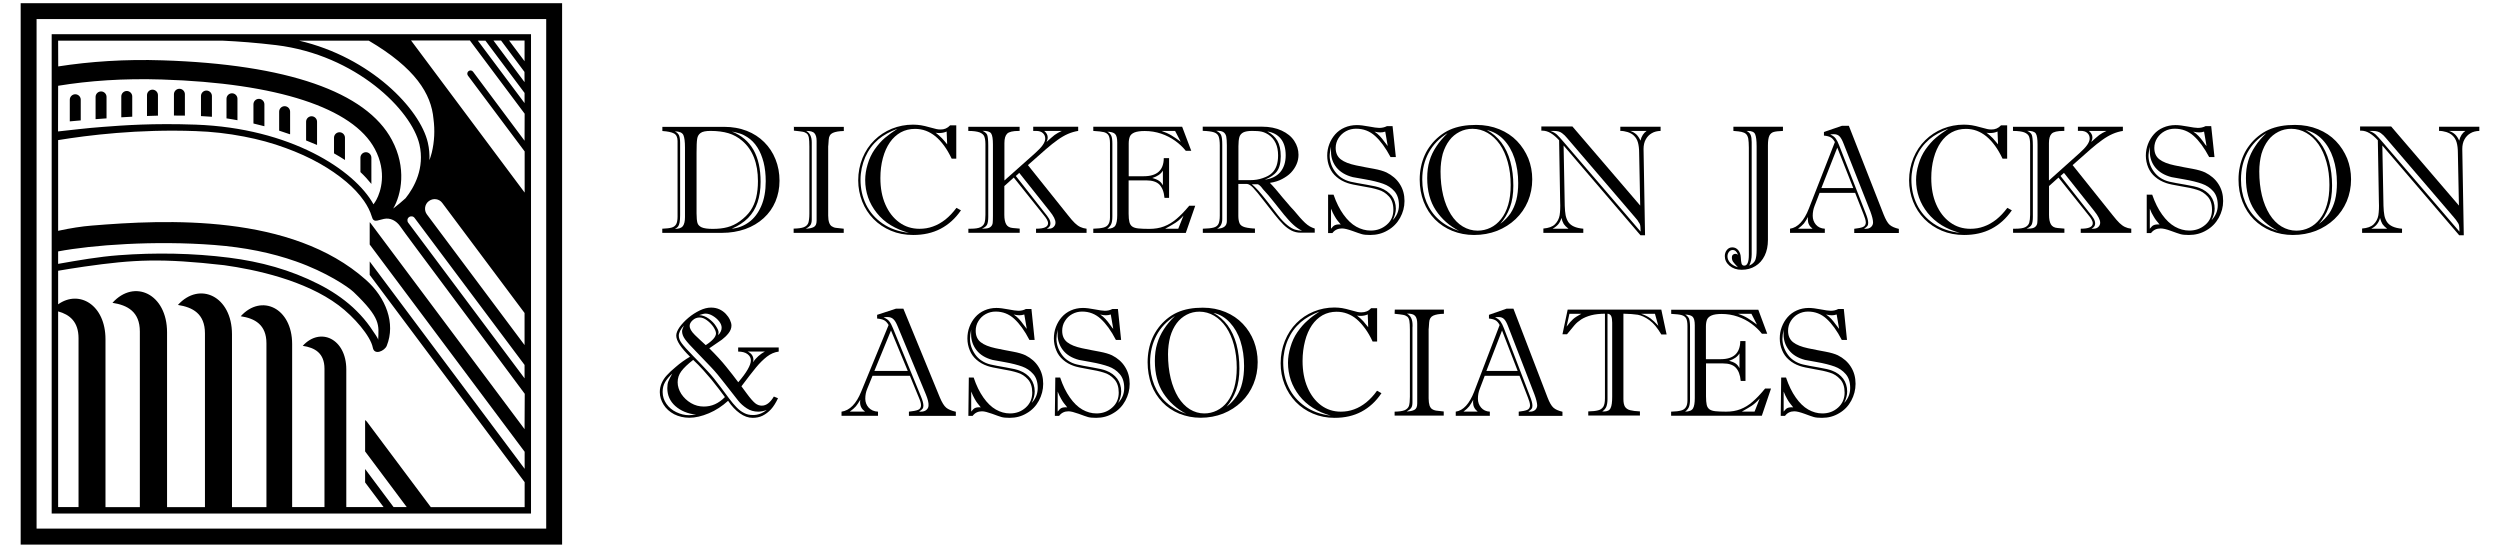 <?xml version="1.0" encoding="utf-8"?>
<!-- Generator: Adobe Illustrator 26.4.1, SVG Export Plug-In . SVG Version: 6.00 Build 0)  -->
<svg version="1.1" id="Layer_1" xmlns="http://www.w3.org/2000/svg" xmlns:xlink="http://www.w3.org/1999/xlink" x="0px" y="0px"
	 width="283px" height="62px" viewBox="0 0 283 62" style="enable-background:new 0 0 283 62;" xml:space="preserve">
<g>
	<g>
		<g>
			<path d="M81.72,26.36h-6.75v-0.47c0.48-0.02,0.84-0.06,1.07-0.13c0.24-0.07,0.4-0.2,0.51-0.39c0.1-0.19,0.15-0.48,0.15-0.85
				v-8.56c0-0.42-0.14-0.71-0.4-0.85c-0.28-0.15-0.72-0.24-1.32-0.28v-0.47H82c0.91,0,1.75,0.15,2.53,0.45
				c0.77,0.3,1.43,0.73,1.98,1.28c0.55,0.55,0.98,1.19,1.28,1.95c0.3,0.75,0.45,1.55,0.45,2.42c0,0.85-0.16,1.63-0.46,2.35
				c-0.31,0.73-0.75,1.35-1.33,1.88c-0.58,0.53-1.28,0.95-2.09,1.24C83.56,26.21,82.68,26.36,81.72,26.36z M77.54,24.57v-7.86
				c0-0.68-0.06-1.15-0.18-1.42c-0.13-0.28-0.45-0.41-0.97-0.42c0.25,0.13,0.4,0.28,0.48,0.46c0.07,0.18,0.12,0.47,0.12,0.85v8.18
				c0,0.35-0.02,0.62-0.06,0.83c-0.04,0.2-0.1,0.35-0.17,0.45c-0.08,0.1-0.2,0.19-0.36,0.27c0.43,0,0.73-0.1,0.9-0.31
				C77.46,25.38,77.54,25.04,77.54,24.57z M78.85,17.29v6.87c0,0.5,0.04,0.85,0.1,1.07c0.06,0.22,0.23,0.39,0.49,0.51
				c0.26,0.11,0.67,0.17,1.24,0.17c0.62,0,1.18-0.06,1.66-0.19c0.49-0.13,0.96-0.35,1.4-0.67c0.52-0.38,0.93-0.78,1.22-1.21
				c0.29-0.43,0.51-0.93,0.64-1.48s0.2-1.17,0.2-1.86c0-2.03-0.6-3.55-1.78-4.56c-0.47-0.4-0.99-0.69-1.56-0.86
				c-0.57-0.17-1.25-0.26-2.02-0.26c-0.53,0-0.91,0.07-1.13,0.23c-0.22,0.16-0.35,0.38-0.39,0.67
				C78.87,16.02,78.85,16.54,78.85,17.29z M82.83,25.89c0.73-0.07,1.38-0.32,1.96-0.75c0.58-0.42,1.04-1.03,1.38-1.81
				c0.34-0.78,0.51-1.72,0.51-2.81c0-0.78-0.08-1.5-0.24-2.14c-0.17-0.64-0.39-1.21-0.71-1.7c-0.31-0.49-0.69-0.87-1.14-1.16
				c-0.26-0.17-0.53-0.31-0.82-0.4c-0.28-0.09-0.6-0.17-0.93-0.23c2.18,0.85,3.26,2.76,3.26,5.69c0,0.88-0.12,1.66-0.35,2.34
				c-0.23,0.68-0.59,1.27-1.07,1.76C84.18,25.18,83.56,25.58,82.83,25.89z"/>
			<path d="M89.85,14.36h5.67v0.47c-0.53,0.01-0.95,0.08-1.24,0.21s-0.45,0.39-0.47,0.77c-0.01,0.24-0.02,0.42-0.04,0.57
				c-0.01,0.14-0.02,0.2-0.02,0.18v7.84c0,0.33,0.04,0.6,0.11,0.8c0.07,0.2,0.17,0.34,0.3,0.42s0.28,0.15,0.45,0.17
				c0.17,0.03,0.47,0.06,0.9,0.1v0.47h-5.67v-0.48c0.51-0.01,0.89-0.06,1.15-0.16c0.26-0.1,0.42-0.26,0.51-0.48
				c0.07-0.22,0.12-0.57,0.12-1.04v-7.61c0-0.45-0.02-0.79-0.06-1.01c-0.05-0.22-0.12-0.38-0.24-0.47c-0.12-0.09-0.28-0.17-0.48-0.2
				c-0.2-0.04-0.52-0.07-0.97-0.12v-0.46H89.85z M91.89,16.38v8.48c0,0.28-0.06,0.51-0.16,0.63c-0.1,0.14-0.28,0.28-0.52,0.4
				c0.37-0.01,0.67-0.07,0.89-0.18c0.23-0.11,0.34-0.35,0.34-0.73v-9.03c0-0.39-0.08-0.68-0.24-0.86c-0.16-0.19-0.48-0.28-0.95-0.27
				c0.43,0.23,0.64,0.66,0.64,1.3c0,0.05,0,0.09,0,0.13S91.9,16.33,91.89,16.38z"/>
			<path d="M107.55,14.19h0.7v3.77h-0.52c-0.27-0.56-0.55-1.05-0.86-1.47c-0.31-0.42-0.63-0.77-0.98-1.06
				c-0.35-0.28-0.71-0.49-1.09-0.63c-0.38-0.14-0.79-0.21-1.22-0.21c-0.59,0-1.13,0.13-1.61,0.39c-0.48,0.27-0.89,0.64-1.23,1.13
				c-0.34,0.49-0.61,1.08-0.8,1.79c-0.19,0.71-0.28,1.45-0.28,2.26c0,1.12,0.18,2.11,0.56,2.98c0.38,0.87,0.9,1.54,1.57,2.03
				s1.43,0.73,2.3,0.73c0.52,0,1.04-0.08,1.52-0.26c0.49-0.17,0.96-0.44,1.41-0.79c0.45-0.36,0.86-0.8,1.25-1.32l0.51,0.28
				c-0.64,0.93-1.41,1.62-2.31,2.09c-0.9,0.47-1.93,0.7-3.1,0.7c-0.91,0-1.75-0.16-2.51-0.48c-0.76-0.32-1.42-0.76-1.98-1.33
				s-0.98-1.23-1.28-1.98c-0.29-0.75-0.45-1.55-0.45-2.39c0-0.91,0.17-1.75,0.49-2.54c0.32-0.78,0.77-1.45,1.34-2.01
				c0.57-0.56,1.23-0.99,1.98-1.3c0.75-0.3,1.55-0.46,2.4-0.46c0.32,0,0.62,0.03,0.89,0.07c0.28,0.05,0.61,0.12,0.98,0.23
				c0.38,0.1,0.63,0.17,0.77,0.2c0.14,0.03,0.28,0.05,0.46,0.05C106.89,14.67,107.26,14.51,107.55,14.19z M101.6,14.57
				c-0.88,0.33-1.6,0.73-2.16,1.2c-0.32,0.28-0.61,0.58-0.86,0.92c-0.25,0.34-0.46,0.71-0.63,1.09c-0.17,0.39-0.3,0.8-0.4,1.25
				c-0.09,0.44-0.14,0.88-0.14,1.3c0,1.02,0.21,1.97,0.63,2.83c0.42,0.86,1.05,1.58,1.88,2.15c0.84,0.57,1.83,0.92,2.98,1.05
				c-0.75-0.2-1.44-0.49-2.07-0.87s-1.15-0.85-1.58-1.39c-0.43-0.54-0.76-1.12-0.98-1.75s-0.33-1.3-0.33-1.97
				c0-0.57,0.09-1.17,0.28-1.79c0.18-0.62,0.45-1.18,0.78-1.66c0.39-0.55,0.78-0.99,1.18-1.33
				C100.59,15.26,101.06,14.92,101.6,14.57z M107.22,16.34l-0.06-1.45c-0.27,0.12-0.55,0.17-0.85,0.17c-0.14,0-0.28-0.01-0.4-0.04
				c0.28,0.22,0.53,0.43,0.73,0.64C106.85,15.89,107.04,16.11,107.22,16.34z"/>
			<path d="M116.96,14.82v-0.47h5.09v0.47c-0.38,0.06-0.77,0.17-1.16,0.34c-0.39,0.17-0.78,0.4-1.17,0.68s-0.83,0.62-1.31,1.04
				l-2.05,1.81l4.51,5.64c0.33,0.42,0.6,0.73,0.8,0.92c0.2,0.19,0.4,0.34,0.61,0.44c0.21,0.1,0.45,0.17,0.72,0.2v0.47h-5.72v-0.47
				c0.91,0,1.36-0.2,1.36-0.62c0-0.14-0.05-0.28-0.14-0.44c-0.09-0.15-0.21-0.32-0.37-0.51l-3.37-4.22l-1.07,0.96v3.26
				c0,0.47,0.07,0.82,0.21,1.07s0.39,0.39,0.75,0.42c0.18,0.01,0.34,0.03,0.46,0.04c0.12,0.02,0.23,0.03,0.32,0.03v0.47h-5.81v-0.46
				h0.27c0.5,0,0.87-0.06,1.1-0.17c0.24-0.12,0.39-0.29,0.46-0.51s0.1-0.52,0.1-0.9v-8c0-0.38-0.05-0.67-0.13-0.87
				c-0.08-0.2-0.27-0.35-0.54-0.46c-0.28-0.1-0.7-0.16-1.27-0.16v-0.47h5.81v0.47h-0.1c-0.66,0-1.1,0.1-1.31,0.31
				s-0.31,0.56-0.31,1.07v4.23l3.46-3.08c0.39-0.35,0.68-0.65,0.87-0.92s0.29-0.51,0.29-0.75c0-0.26-0.09-0.46-0.27-0.62
				c-0.17-0.16-0.43-0.24-0.76-0.24L116.96,14.82L116.96,14.82z M112.4,24.41v-8.05c0-0.62-0.06-1.04-0.2-1.25
				c-0.14-0.21-0.47-0.31-0.98-0.3c0.28,0.13,0.46,0.28,0.53,0.46c0.07,0.18,0.12,0.6,0.12,1.23v8.04c0,0.42-0.05,0.73-0.14,0.9
				c-0.09,0.17-0.28,0.32-0.58,0.44h0.21c0.35,0,0.6-0.06,0.74-0.17c0.15-0.11,0.24-0.26,0.27-0.45
				C112.39,25.08,112.4,24.8,112.4,24.41z M118.82,23.9l-3.44-4.33l-0.39,0.35l3.21,4.09c0.25,0.29,0.42,0.54,0.54,0.73
				c0.12,0.19,0.17,0.39,0.17,0.57c0,0.25-0.14,0.44-0.41,0.58h0.22c0.23,0,0.41-0.06,0.55-0.2c0.14-0.14,0.21-0.29,0.21-0.48
				C119.49,24.89,119.27,24.45,118.82,23.9z M120.2,14.82h-2c0.27,0.22,0.4,0.47,0.4,0.73c0,0.17-0.05,0.35-0.13,0.52
				c0.39-0.35,0.69-0.62,0.91-0.79C119.61,15.12,119.88,14.96,120.2,14.82z"/>
			<path d="M127.76,20.43v3.75c0,0.41,0.03,0.73,0.09,0.96c0.06,0.23,0.17,0.4,0.33,0.51c0.16,0.11,0.39,0.18,0.69,0.21
				c0.29,0.03,0.71,0.05,1.22,0.05c0.62,0,1.18-0.09,1.68-0.28c0.5-0.19,0.96-0.47,1.41-0.85c0.44-0.37,0.92-0.86,1.44-1.49h0.68
				l-1.07,3.08h-10.47v-0.48c0.51-0.01,0.89-0.06,1.16-0.13s0.45-0.2,0.56-0.39c0.11-0.17,0.17-0.43,0.17-0.76V16.2
				c0-0.39-0.06-0.69-0.16-0.87c-0.1-0.18-0.28-0.3-0.52-0.37c-0.25-0.06-0.64-0.11-1.21-0.14v-0.47h10.06l1.03,2.72h-0.62
				c-0.33-0.41-0.73-0.79-1.2-1.13c-0.48-0.34-1-0.61-1.59-0.81c-0.59-0.2-1.2-0.3-1.86-0.3c-0.51,0-0.91,0.06-1.17,0.17
				s-0.43,0.27-0.51,0.46c-0.08,0.2-0.13,0.46-0.13,0.78v3.71h1.71c1.49,0,2.25-0.68,2.26-2.05h0.6v4.5h-0.52
				c-0.06-0.69-0.27-1.19-0.58-1.51c-0.31-0.31-0.81-0.47-1.47-0.47H127.76z M125.92,16.27v8.23c0,0.41-0.05,0.72-0.15,0.91
				c-0.1,0.19-0.24,0.36-0.43,0.49c0.47-0.01,0.77-0.13,0.92-0.37c0.14-0.24,0.21-0.63,0.21-1.17v-8.24c0-0.48-0.08-0.8-0.25-0.96
				c-0.17-0.16-0.46-0.24-0.87-0.25c0.21,0.11,0.36,0.27,0.45,0.46C125.88,15.55,125.92,15.85,125.92,16.27z M131.64,20.98v-1.67
				c-0.22,0.38-0.62,0.66-1.21,0.84c0.31,0.08,0.56,0.18,0.74,0.3C131.35,20.56,131.51,20.74,131.64,20.98z M133.02,14.82h-1.54
				c0.42,0.14,0.8,0.31,1.13,0.51c0.33,0.2,0.68,0.44,1.05,0.72L133.02,14.82z M133.38,25.89l0.59-1.48
				c-0.33,0.37-0.63,0.63-0.91,0.81s-0.66,0.4-1.16,0.67C131.91,25.89,133.38,25.89,133.38,25.89z"/>
			<path d="M142.06,26.36h-5.9v-0.47c0.55-0.01,0.96-0.06,1.22-0.13c0.27-0.07,0.45-0.21,0.55-0.41c0.1-0.2,0.15-0.51,0.15-0.94
				v-7.95c0-0.45-0.05-0.79-0.13-1.01c-0.08-0.22-0.26-0.38-0.52-0.47c-0.27-0.09-0.69-0.15-1.28-0.17v-0.47h6.72
				c0.85,0,1.58,0.15,2.21,0.44c0.63,0.29,1.11,0.68,1.43,1.17c0.32,0.49,0.48,1.01,0.48,1.57c0,0.37-0.07,0.73-0.22,1.07
				c-0.15,0.35-0.36,0.66-0.63,0.95s-0.62,0.52-1.01,0.73s-0.85,0.35-1.38,0.43c0.39,0.39,0.87,0.95,1.44,1.66l0.85,0.99
				c0.05,0.06,0.1,0.12,0.17,0.19c0.06,0.07,0.16,0.17,0.27,0.29c0.28,0.33,0.51,0.6,0.69,0.81c0.18,0.21,0.38,0.4,0.56,0.58
				c0.18,0.17,0.37,0.31,0.54,0.41s0.37,0.18,0.56,0.24v0.47h-1.6c-0.37,0-0.71-0.08-1.03-0.24c-0.32-0.17-0.63-0.39-0.93-0.69
				c-0.29-0.29-0.63-0.68-1.02-1.17l-1.19-1.52c-0.55-0.72-0.96-1.21-1.23-1.49s-0.51-0.41-0.7-0.41h-0.95v3.61
				c0,0.36,0.05,0.63,0.14,0.85c0.09,0.2,0.28,0.35,0.6,0.44c0.17,0.05,0.37,0.08,0.61,0.11c0.24,0.03,0.41,0.04,0.53,0.04
				L142.06,26.36L142.06,26.36z M138.36,16.39v8.4c0,0.53-0.19,0.9-0.59,1.1c0.74-0.02,1.11-0.3,1.11-0.86v-8.59
				c0-0.44-0.03-0.77-0.07-0.99c-0.05-0.22-0.16-0.39-0.33-0.5s-0.44-0.16-0.8-0.14c0.29,0.13,0.48,0.3,0.56,0.51
				C138.33,15.55,138.36,15.91,138.36,16.39z M140.19,16.55v3.84h1.38c0.47,0,0.93-0.07,1.38-0.23c0.45-0.15,0.8-0.34,1.03-0.57
				c0.47-0.44,0.7-1.1,0.7-2c0-1.07-0.36-1.84-1.08-2.34c-0.26-0.17-0.52-0.29-0.8-0.35c-0.28-0.06-0.63-0.08-1.07-0.08
				c-0.44,0-0.77,0.06-0.99,0.17c-0.22,0.12-0.37,0.29-0.44,0.52C140.23,15.76,140.19,16.1,140.19,16.55z M142.41,20.86h-0.7
				c0.2,0.16,0.44,0.39,0.71,0.69s0.61,0.72,1.02,1.24c0.4,0.52,0.82,1.06,1.23,1.59c0.38,0.49,0.73,0.85,1.06,1.11
				c0.32,0.26,0.61,0.42,0.86,0.5c0.25,0.07,0.51,0.12,0.8,0.13c-0.35-0.17-0.69-0.4-1.01-0.7c-0.32-0.29-0.67-0.68-1.04-1.13
				c-0.37-0.45-0.75-0.94-1.15-1.44c-0.39-0.51-0.8-0.98-1.22-1.43c-0.06-0.08-0.13-0.17-0.21-0.27S142.56,20.95,142.41,20.86z
				 M143.17,20.34c0.76-0.1,1.34-0.38,1.75-0.85c0.4-0.47,0.62-1.11,0.62-1.91c0-0.78-0.18-1.41-0.54-1.86
				c-0.37-0.46-0.88-0.74-1.55-0.84c0.51,0.26,0.89,0.62,1.15,1.05c0.25,0.44,0.38,1.03,0.38,1.75c0,0.77-0.15,1.35-0.45,1.74
				S143.76,20.11,143.17,20.34z"/>
			<path d="M150.4,22.04h0.56c0.31,0.9,0.69,1.65,1.13,2.26s0.92,1.07,1.44,1.36c0.52,0.29,1.07,0.44,1.63,0.44
				c0.71,0,1.31-0.22,1.82-0.66c0.51-0.44,0.75-1.01,0.75-1.7c0-0.64-0.17-1.15-0.51-1.51c-0.33-0.36-0.73-0.62-1.2-0.75
				c-0.47-0.15-1.07-0.28-1.84-0.4c-0.76-0.13-1.3-0.24-1.62-0.35c-0.5-0.17-0.91-0.4-1.26-0.7c-0.35-0.29-0.61-0.65-0.79-1.07
				c-0.17-0.41-0.27-0.86-0.27-1.34c0-0.45,0.08-0.89,0.24-1.31c0.16-0.42,0.39-0.79,0.67-1.11c0.29-0.32,0.64-0.58,1.06-0.76
				c0.41-0.18,0.88-0.28,1.39-0.28c0.37,0,0.82,0.06,1.36,0.16c0.53,0.1,0.93,0.16,1.17,0.16c0.3,0,0.6-0.06,0.87-0.2h0.64l0.37,3.5
				h-0.6c-0.56-1.05-1.14-1.84-1.75-2.39s-1.32-0.82-2.15-0.82c-0.4,0-0.79,0.09-1.14,0.28c-0.35,0.19-0.63,0.45-0.85,0.79
				c-0.21,0.33-0.32,0.71-0.32,1.1c0,0.57,0.19,1,0.58,1.3c0.39,0.3,0.96,0.52,1.72,0.68c0.75,0.16,1.43,0.28,2.03,0.39
				c0.6,0.11,1.07,0.25,1.42,0.41c0.64,0.32,1.15,0.75,1.51,1.32c0.36,0.56,0.53,1.19,0.53,1.91c0,0.68-0.17,1.31-0.5,1.91
				c-0.33,0.59-0.79,1.07-1.39,1.41c-0.6,0.36-1.26,0.53-1.99,0.53c-0.41,0-0.73-0.03-0.94-0.09c-0.21-0.06-0.57-0.18-1.08-0.37
				c-0.51-0.18-0.9-0.28-1.18-0.28c-0.45,0-0.82,0.17-1.08,0.52h-0.49v-4.35H150.4z M150.67,16.61c-0.09,0.43-0.15,0.78-0.15,1.05
				c0,0.3,0.06,0.61,0.16,0.91s0.25,0.59,0.45,0.86c0.2,0.27,0.42,0.49,0.67,0.66c0.33,0.23,0.71,0.39,1.1,0.48
				c0.4,0.09,0.99,0.2,1.76,0.33c0.77,0.13,1.31,0.25,1.61,0.37c0.54,0.2,0.96,0.51,1.28,0.91c0.3,0.4,0.46,0.89,0.46,1.44
				c0,0.4-0.12,0.84-0.35,1.3c0.47-0.49,0.7-1.05,0.7-1.69c0-0.67-0.17-1.19-0.51-1.58c-0.34-0.39-0.77-0.67-1.28-0.85
				c-0.51-0.18-1.2-0.36-2.09-0.51s-1.33-0.24-1.35-0.24c-0.81-0.21-1.41-0.57-1.84-1.09c-0.41-0.51-0.62-1.11-0.62-1.79
				c0-0.13,0-0.23,0-0.31C150.67,16.74,150.67,16.67,150.67,16.61z M150.67,23.62v2.27c0.17-0.21,0.31-0.36,0.46-0.41
				c0.14-0.06,0.35-0.09,0.64-0.07c-0.18-0.22-0.32-0.39-0.4-0.49c-0.08-0.1-0.18-0.26-0.3-0.47
				C150.94,24.24,150.81,23.96,150.67,23.62z M157.09,16.53l-0.28-1.63c-0.18,0.06-0.38,0.09-0.56,0.09c-0.2,0-0.42-0.03-0.66-0.09
				c0.23,0.15,0.42,0.31,0.6,0.5c0.17,0.18,0.35,0.4,0.53,0.65C156.91,16.31,157.03,16.47,157.09,16.53z"/>
			<path d="M160.71,20.32c0-0.51,0.05-0.99,0.15-1.45c0.09-0.46,0.24-0.9,0.42-1.31s0.42-0.8,0.71-1.17
				c0.28-0.37,0.6-0.68,0.94-0.96c0.37-0.3,0.76-0.55,1.19-0.74c0.42-0.19,0.89-0.33,1.39-0.42c0.5-0.09,1.03-0.13,1.6-0.13
				c0.96,0,1.83,0.17,2.61,0.49c0.79,0.32,1.46,0.77,2.01,1.34s0.97,1.23,1.28,1.97c0.29,0.74,0.44,1.53,0.44,2.36
				c0,0.89-0.17,1.72-0.49,2.49c-0.33,0.77-0.79,1.44-1.39,2.01s-1.3,1.01-2.1,1.33c-0.81,0.31-1.67,0.47-2.61,0.47
				c-0.87,0-1.69-0.16-2.45-0.46c-0.76-0.31-1.41-0.74-1.97-1.3c-0.55-0.56-0.97-1.22-1.28-2
				C160.86,22.05,160.71,21.22,160.71,20.32z M163.87,15.07c-0.95,0.58-1.65,1.31-2.14,2.21c-0.49,0.9-0.73,1.91-0.73,3.04
				c0,0.94,0.16,1.79,0.48,2.56c0.32,0.77,0.79,1.44,1.41,1.99s1.39,0.98,2.3,1.28c-1.11-0.57-1.99-1.35-2.65-2.34
				c-0.66-0.99-0.98-2.21-0.98-3.65c0-0.72,0.08-1.37,0.26-1.95c0.17-0.58,0.43-1.12,0.78-1.64
				C162.92,16.07,163.36,15.57,163.87,15.07z M163.07,19.41c0,0.98,0.1,1.89,0.3,2.72c0.2,0.83,0.5,1.54,0.87,2.14
				c0.38,0.6,0.83,1.06,1.35,1.37c0.52,0.31,1.08,0.47,1.68,0.47c0.51,0,0.99-0.11,1.45-0.33c0.46-0.22,0.85-0.54,1.2-0.98
				c0.35-0.44,0.62-0.97,0.81-1.63c0.19-0.64,0.28-1.39,0.28-2.24c0-0.93-0.11-1.79-0.33-2.58c-0.22-0.79-0.52-1.46-0.91-2.02
				c-0.39-0.55-0.85-0.98-1.38-1.29c-0.52-0.3-1.09-0.46-1.7-0.46c-0.52,0-1.01,0.11-1.46,0.34c-0.45,0.23-0.85,0.55-1.16,0.97
				c-0.32,0.42-0.57,0.93-0.75,1.52C163.16,18.03,163.07,18.68,163.07,19.41z M168.31,14.72c0.64,0.34,1.18,0.81,1.64,1.41
				c0.45,0.6,0.79,1.31,1.02,2.15c0.23,0.84,0.34,1.75,0.34,2.75c0,0.95-0.13,1.77-0.39,2.46c-0.26,0.7-0.62,1.31-1.09,1.85
				c0.47-0.35,0.85-0.75,1.16-1.19c0.29-0.44,0.51-0.95,0.66-1.52c0.14-0.56,0.21-1.2,0.21-1.91c0-1.02-0.14-1.95-0.42-2.8
				s-0.69-1.55-1.22-2.11C169.67,15.24,169.03,14.88,168.31,14.72z"/>
			<path d="M183.42,14.82v-0.47h4.56v0.47c-0.38,0.01-0.72,0.09-1,0.26c-0.28,0.16-0.51,0.39-0.68,0.7
				c-0.17,0.3-0.25,0.67-0.25,1.09l0.17,9.76h-0.52l-8.7-10.16l0.13,6.83c0.01,0.42,0.05,0.78,0.1,1.07
				c0.06,0.29,0.16,0.54,0.3,0.76c0.15,0.21,0.36,0.39,0.63,0.51c0.28,0.13,0.63,0.21,1.07,0.25v0.47h-4.52v-0.49
				c0.59-0.05,1.03-0.2,1.31-0.48c0.28-0.28,0.46-0.62,0.53-1.02c0.06-0.4,0.09-0.92,0.06-1.52l-0.12-6.97
				c-0.32-0.35-0.63-0.62-0.95-0.81c-0.3-0.18-0.62-0.28-0.96-0.28h-0.1v-0.47h3.52l7.67,8.95l-0.12-5.98
				c0-0.46-0.05-0.85-0.14-1.17c-0.09-0.32-0.25-0.58-0.47-0.78c-0.16-0.16-0.39-0.29-0.69-0.39
				C183.97,14.87,183.69,14.81,183.42,14.82z M185.06,24.57l-7.67-8.95c-0.16-0.2-0.35-0.39-0.57-0.55
				c-0.22-0.17-0.52-0.25-0.93-0.25h-0.39c0.32,0.11,0.56,0.25,0.74,0.41c0.17,0.17,0.42,0.43,0.74,0.81l8.74,10.18
				c-0.01-0.17-0.01-0.32-0.02-0.48c-0.01-0.16-0.03-0.28-0.06-0.35s-0.08-0.17-0.17-0.28C185.43,25,185.28,24.82,185.06,24.57z
				 M175.76,25.89h1.79c-0.25-0.19-0.42-0.37-0.53-0.53c-0.1-0.17-0.19-0.39-0.27-0.69c-0.07,0.27-0.18,0.5-0.34,0.7
				C176.25,25.56,176.03,25.74,175.76,25.89z M186.4,14.82h-1.86c0.28,0.09,0.51,0.23,0.7,0.4c0.17,0.17,0.33,0.4,0.46,0.7
				C185.82,15.41,186.06,15.05,186.4,14.82z"/>
			<path d="M196.22,14.82v-0.47h5.61v0.47c-0.5,0.02-0.85,0.06-1.05,0.12c-0.2,0.06-0.37,0.19-0.48,0.41s-0.17,0.6-0.17,1.11v10.7
				c0,0.67-0.12,1.27-0.37,1.78c-0.25,0.51-0.6,0.91-1.05,1.18c-0.45,0.28-0.97,0.42-1.56,0.42c-0.56,0-1.01-0.16-1.37-0.46
				c-0.36-0.31-0.53-0.67-0.53-1.09c0-0.26,0.07-0.49,0.23-0.69c0.16-0.2,0.36-0.3,0.62-0.3c0.27,0,0.49,0.11,0.67,0.32
				c0.17,0.21,0.28,0.49,0.29,0.83c0.01,0.28,0.04,0.51,0.08,0.67c0.05,0.17,0.15,0.25,0.31,0.25c0.35,0,0.52-0.41,0.52-1.23V16.73
				c0-0.46-0.03-0.81-0.07-1.05c-0.05-0.24-0.14-0.41-0.26-0.52c-0.12-0.11-0.28-0.18-0.5-0.23
				C196.97,14.89,196.66,14.85,196.22,14.82z M196.74,28.84c-0.14-0.37-0.34-0.54-0.6-0.54c-0.17,0-0.31,0.07-0.42,0.21
				c-0.11,0.14-0.17,0.31-0.17,0.51c0,0.26,0.1,0.5,0.3,0.72c0.2,0.22,0.5,0.39,0.88,0.51c-0.27-0.28-0.45-0.48-0.54-0.61
				c-0.09-0.13-0.14-0.29-0.14-0.49s0.07-0.32,0.23-0.38C196.44,28.7,196.58,28.73,196.74,28.84z M198.85,28.3V16.57
				c0-0.67-0.06-1.13-0.17-1.38c-0.11-0.25-0.39-0.37-0.81-0.37h-0.17c0.23,0.11,0.39,0.26,0.47,0.45s0.12,0.46,0.12,0.81v12.7
				c0,0.49-0.09,0.91-0.28,1.29c0.35-0.16,0.58-0.37,0.69-0.63C198.8,29.18,198.85,28.8,198.85,28.3z"/>
			<path d="M210.96,24.27L210,21.83h-4.02l-0.56,1.45c-0.15,0.37-0.22,0.75-0.22,1.15c0,0.38,0.12,0.72,0.36,1s0.58,0.44,1.01,0.46
				v0.47h-3.94v-0.47c0.88-0.13,1.59-0.89,2.13-2.27l2.95-7.54c-0.16-0.27-0.31-0.45-0.49-0.54c-0.17-0.09-0.42-0.16-0.75-0.19
				v-0.41l2.04-0.7h0.78l3.94,10.05c0.23,0.57,0.45,0.96,0.68,1.16c0.23,0.2,0.57,0.35,1.04,0.46v0.47h-5.05v-0.48
				c0.44-0.05,0.76-0.11,0.98-0.2s0.33-0.27,0.33-0.52C211.2,24.94,211.11,24.63,210.96,24.27z M203.54,25.89h1.64
				c-0.36-0.28-0.53-0.62-0.53-1.05c0-0.12,0.01-0.21,0.02-0.28c-0.16,0.28-0.31,0.52-0.46,0.73
				C204.03,25.49,203.81,25.69,203.54,25.89z M206.18,21.29h3.61l-1.81-4.58L206.18,21.29z M211.73,23.95l-3.04-7.7
				c-0.15-0.39-0.3-0.66-0.46-0.82c-0.16-0.17-0.38-0.24-0.65-0.24c-0.17,0-0.29,0.01-0.4,0.04c0.28,0.11,0.48,0.26,0.62,0.45
				c0.14,0.19,0.27,0.45,0.39,0.77l3.01,7.7c0.18,0.45,0.28,0.81,0.28,1.07c0,0.17-0.03,0.28-0.09,0.36
				c-0.06,0.07-0.18,0.18-0.38,0.32h0.18c0.27,0,0.47-0.07,0.62-0.21c0.15-0.14,0.22-0.31,0.22-0.51
				C212.03,24.9,211.93,24.5,211.73,23.95z"/>
			<path d="M226.51,14.19h0.7v3.77h-0.52c-0.27-0.56-0.55-1.05-0.86-1.47c-0.31-0.42-0.63-0.77-0.98-1.06
				c-0.35-0.28-0.71-0.49-1.09-0.63c-0.38-0.14-0.79-0.21-1.22-0.21c-0.59,0-1.13,0.13-1.61,0.39c-0.49,0.27-0.89,0.64-1.23,1.13
				c-0.34,0.49-0.61,1.08-0.8,1.79c-0.19,0.71-0.28,1.45-0.28,2.26c0,1.12,0.18,2.11,0.56,2.98c0.38,0.87,0.9,1.54,1.57,2.03
				s1.43,0.73,2.3,0.73c0.52,0,1.04-0.08,1.52-0.26c0.49-0.17,0.96-0.44,1.41-0.79c0.45-0.36,0.86-0.8,1.25-1.32l0.51,0.28
				c-0.64,0.93-1.41,1.62-2.31,2.09s-1.93,0.7-3.1,0.7c-0.91,0-1.75-0.16-2.51-0.48s-1.42-0.76-1.98-1.33s-0.98-1.23-1.28-1.98
				c-0.29-0.75-0.45-1.55-0.45-2.39c0-0.91,0.17-1.75,0.49-2.54c0.32-0.78,0.77-1.45,1.34-2.01c0.57-0.56,1.23-0.99,1.98-1.3
				c0.75-0.3,1.55-0.46,2.4-0.46c0.32,0,0.62,0.03,0.89,0.07c0.28,0.05,0.61,0.12,0.98,0.23c0.38,0.1,0.63,0.17,0.77,0.2
				c0.14,0.03,0.28,0.05,0.46,0.05C225.84,14.67,226.22,14.51,226.51,14.19z M220.56,14.57c-0.88,0.33-1.6,0.73-2.16,1.2
				c-0.32,0.28-0.61,0.58-0.86,0.92c-0.25,0.34-0.46,0.71-0.63,1.09s-0.3,0.8-0.4,1.25c-0.09,0.44-0.14,0.88-0.14,1.3
				c0,1.02,0.21,1.97,0.63,2.83c0.42,0.86,1.05,1.58,1.88,2.15c0.84,0.57,1.83,0.92,2.98,1.05c-0.75-0.2-1.44-0.49-2.07-0.87
				c-0.62-0.39-1.15-0.85-1.58-1.39c-0.43-0.54-0.76-1.12-0.98-1.75s-0.33-1.3-0.33-1.97c0-0.57,0.09-1.17,0.28-1.79
				c0.18-0.62,0.45-1.18,0.78-1.66c0.39-0.55,0.78-0.99,1.18-1.33C219.54,15.26,220.02,14.92,220.56,14.57z M226.18,16.34
				l-0.06-1.45c-0.27,0.12-0.55,0.17-0.85,0.17c-0.14,0-0.28-0.01-0.4-0.04c0.29,0.22,0.53,0.43,0.73,0.64
				C225.79,15.89,225.99,16.11,226.18,16.34z"/>
			<path d="M235.22,14.82v-0.47h5.09v0.47c-0.38,0.06-0.77,0.17-1.16,0.34c-0.39,0.17-0.78,0.4-1.17,0.68
				c-0.39,0.28-0.83,0.62-1.31,1.04l-2.05,1.81l4.51,5.64c0.33,0.42,0.6,0.73,0.8,0.92c0.2,0.19,0.4,0.34,0.61,0.44
				c0.21,0.1,0.45,0.17,0.72,0.2v0.47h-5.72v-0.47c0.91,0,1.36-0.2,1.36-0.62c0-0.14-0.05-0.28-0.14-0.44
				c-0.09-0.16-0.21-0.32-0.37-0.51l-3.37-4.22l-1.07,0.96v3.26c0,0.47,0.07,0.82,0.21,1.07c0.14,0.25,0.39,0.39,0.75,0.42
				c0.18,0.01,0.34,0.03,0.46,0.04c0.12,0.02,0.23,0.03,0.32,0.03v0.47h-5.81v-0.46h0.27c0.5,0,0.87-0.06,1.1-0.17
				c0.24-0.12,0.39-0.29,0.46-0.51c0.06-0.22,0.1-0.52,0.1-0.9v-8c0-0.38-0.05-0.67-0.13-0.87c-0.08-0.2-0.27-0.35-0.54-0.46
				c-0.28-0.1-0.7-0.16-1.27-0.16v-0.47h5.81v0.47h-0.12c-0.66,0-1.1,0.1-1.31,0.31s-0.31,0.56-0.31,1.07v4.23l3.45-3.09
				c0.39-0.35,0.68-0.65,0.87-0.92s0.29-0.51,0.29-0.75c0-0.26-0.09-0.46-0.27-0.62c-0.17-0.16-0.43-0.24-0.76-0.24h-0.31V14.82z
				 M230.65,24.41v-8.05c0-0.62-0.06-1.04-0.2-1.25c-0.14-0.21-0.47-0.31-0.98-0.3c0.28,0.13,0.46,0.28,0.53,0.46
				c0.07,0.18,0.12,0.6,0.12,1.23v8.04c0,0.42-0.05,0.73-0.14,0.9c-0.09,0.17-0.28,0.32-0.58,0.44h0.21c0.35,0,0.6-0.06,0.74-0.17
				c0.15-0.11,0.24-0.26,0.27-0.45C230.64,25.08,230.65,24.8,230.65,24.41z M237.08,23.9l-3.44-4.33l-0.39,0.35l3.21,4.09
				c0.25,0.29,0.42,0.54,0.54,0.73c0.12,0.19,0.17,0.39,0.17,0.57c0,0.25-0.14,0.44-0.41,0.58h0.22c0.23,0,0.41-0.06,0.55-0.2
				c0.14-0.14,0.21-0.29,0.21-0.48C237.74,24.89,237.52,24.45,237.08,23.9z M238.46,14.82h-2c0.27,0.22,0.4,0.47,0.4,0.73
				c0,0.17-0.05,0.35-0.13,0.52c0.39-0.35,0.69-0.62,0.91-0.79C237.86,15.12,238.14,14.96,238.46,14.82z"/>
			<path d="M243.07,22.04h0.56c0.31,0.9,0.69,1.65,1.13,2.26s0.92,1.07,1.44,1.36c0.52,0.29,1.07,0.44,1.63,0.44
				c0.71,0,1.31-0.22,1.82-0.66c0.51-0.44,0.75-1.01,0.75-1.7c0-0.64-0.17-1.15-0.51-1.51c-0.33-0.36-0.73-0.62-1.2-0.75
				c-0.47-0.15-1.07-0.28-1.84-0.4c-0.76-0.13-1.3-0.24-1.62-0.35c-0.5-0.17-0.91-0.4-1.26-0.7c-0.35-0.29-0.61-0.65-0.79-1.07
				c-0.17-0.41-0.27-0.86-0.27-1.34c0-0.45,0.08-0.89,0.24-1.31c0.16-0.42,0.39-0.79,0.67-1.11c0.28-0.32,0.64-0.58,1.06-0.76
				c0.41-0.18,0.88-0.28,1.39-0.28c0.37,0,0.82,0.06,1.36,0.16c0.53,0.1,0.93,0.16,1.17,0.16c0.3,0,0.6-0.06,0.87-0.2h0.64l0.37,3.5
				h-0.6c-0.56-1.05-1.14-1.84-1.75-2.39s-1.32-0.82-2.15-0.82c-0.4,0-0.79,0.09-1.14,0.28s-0.63,0.45-0.85,0.79
				c-0.21,0.33-0.32,0.71-0.32,1.1c0,0.57,0.19,1,0.58,1.3s0.96,0.52,1.72,0.68c0.75,0.16,1.43,0.28,2.03,0.39
				c0.6,0.11,1.07,0.25,1.42,0.41c0.64,0.32,1.15,0.75,1.51,1.32c0.36,0.56,0.53,1.19,0.53,1.91c0,0.68-0.17,1.31-0.5,1.91
				c-0.33,0.59-0.79,1.07-1.39,1.41c-0.6,0.36-1.26,0.53-1.99,0.53c-0.41,0-0.73-0.03-0.94-0.09c-0.21-0.06-0.57-0.18-1.08-0.37
				s-0.9-0.28-1.18-0.28c-0.45,0-0.82,0.17-1.08,0.52h-0.49v-4.35H243.07z M243.36,16.61c-0.09,0.43-0.15,0.78-0.15,1.05
				c0,0.3,0.06,0.61,0.16,0.91c0.1,0.3,0.25,0.59,0.45,0.86c0.2,0.27,0.42,0.49,0.67,0.66c0.33,0.23,0.71,0.39,1.1,0.48
				c0.4,0.09,0.99,0.2,1.76,0.33c0.77,0.13,1.31,0.25,1.61,0.37c0.54,0.2,0.96,0.51,1.28,0.91c0.3,0.4,0.46,0.89,0.46,1.44
				c0,0.4-0.12,0.84-0.35,1.3c0.47-0.49,0.7-1.05,0.7-1.69c0-0.67-0.17-1.19-0.51-1.58c-0.34-0.39-0.77-0.67-1.28-0.85
				c-0.51-0.18-1.2-0.36-2.09-0.51c-0.88-0.16-1.33-0.24-1.35-0.24c-0.81-0.21-1.41-0.57-1.84-1.09c-0.41-0.51-0.62-1.11-0.62-1.79
				c0-0.13,0-0.23,0-0.31C243.35,16.74,243.35,16.67,243.36,16.61z M243.36,23.62v2.27c0.17-0.21,0.31-0.36,0.46-0.41
				c0.14-0.06,0.35-0.09,0.64-0.07c-0.18-0.22-0.32-0.39-0.4-0.49c-0.08-0.1-0.18-0.26-0.3-0.47
				C243.62,24.24,243.49,23.96,243.36,23.62z M249.78,16.53l-0.28-1.63c-0.18,0.06-0.38,0.09-0.56,0.09c-0.2,0-0.42-0.03-0.66-0.09
				c0.23,0.15,0.42,0.31,0.6,0.5c0.17,0.18,0.35,0.4,0.53,0.65C249.58,16.31,249.71,16.47,249.78,16.53z"/>
			<path d="M253.4,20.32c0-0.51,0.05-0.99,0.15-1.45c0.09-0.46,0.24-0.9,0.42-1.31s0.42-0.8,0.71-1.17c0.28-0.37,0.6-0.68,0.94-0.96
				c0.37-0.3,0.76-0.55,1.19-0.74c0.42-0.19,0.89-0.33,1.39-0.42c0.5-0.09,1.03-0.13,1.6-0.13c0.96,0,1.83,0.17,2.61,0.49
				c0.79,0.32,1.46,0.77,2.01,1.34c0.55,0.57,0.97,1.23,1.28,1.97c0.29,0.74,0.44,1.53,0.44,2.36c0,0.89-0.17,1.72-0.49,2.49
				c-0.33,0.77-0.79,1.44-1.39,2.01c-0.6,0.57-1.3,1.01-2.1,1.33c-0.81,0.31-1.67,0.47-2.61,0.47c-0.87,0-1.69-0.16-2.45-0.46
				c-0.76-0.31-1.41-0.74-1.97-1.3c-0.55-0.56-0.97-1.22-1.28-2C253.54,22.05,253.4,21.22,253.4,20.32z M256.55,15.07
				c-0.95,0.58-1.65,1.31-2.14,2.21c-0.49,0.9-0.73,1.91-0.73,3.04c0,0.94,0.16,1.79,0.48,2.56c0.32,0.77,0.79,1.44,1.41,1.99
				c0.62,0.55,1.39,0.98,2.3,1.28c-1.11-0.57-1.99-1.35-2.65-2.34c-0.66-0.99-0.98-2.21-0.98-3.65c0-0.72,0.08-1.37,0.26-1.95
				c0.17-0.58,0.43-1.12,0.78-1.64C255.6,16.07,256.03,15.57,256.55,15.07z M255.75,19.41c0,0.98,0.1,1.89,0.3,2.72
				c0.2,0.83,0.5,1.54,0.87,2.14c0.38,0.6,0.83,1.06,1.35,1.37s1.08,0.47,1.68,0.47c0.51,0,0.99-0.11,1.45-0.33
				c0.46-0.22,0.85-0.54,1.2-0.98s0.62-0.97,0.81-1.63c0.19-0.64,0.28-1.39,0.28-2.24c0-0.93-0.11-1.79-0.33-2.58
				c-0.22-0.79-0.52-1.46-0.91-2.02c-0.39-0.56-0.85-0.98-1.38-1.29c-0.52-0.3-1.09-0.46-1.7-0.46c-0.52,0-1.01,0.11-1.46,0.34
				c-0.45,0.23-0.85,0.55-1.16,0.97c-0.32,0.42-0.57,0.93-0.75,1.52C255.84,18.03,255.75,18.68,255.75,19.41z M260.99,14.72
				c0.64,0.34,1.18,0.81,1.64,1.41c0.45,0.6,0.79,1.31,1.02,2.15c0.23,0.84,0.34,1.75,0.34,2.75c0,0.95-0.13,1.77-0.39,2.46
				c-0.26,0.7-0.62,1.31-1.09,1.85c0.47-0.35,0.85-0.75,1.16-1.19c0.29-0.44,0.51-0.95,0.66-1.52c0.14-0.56,0.21-1.2,0.21-1.91
				c0-1.02-0.14-1.95-0.42-2.8s-0.69-1.55-1.22-2.11C262.35,15.24,261.72,14.88,260.99,14.72z"/>
			<path d="M276.1,14.82v-0.47h4.56v0.47c-0.38,0.01-0.72,0.09-1,0.26c-0.28,0.16-0.51,0.39-0.68,0.7c-0.17,0.3-0.25,0.67-0.25,1.09
				l0.17,9.76h-0.52l-8.7-10.16l0.13,6.83c0.01,0.42,0.05,0.78,0.1,1.07s0.16,0.54,0.3,0.76c0.15,0.21,0.36,0.39,0.63,0.51
				c0.28,0.13,0.63,0.21,1.07,0.25v0.47h-4.52v-0.49c0.59-0.05,1.03-0.2,1.31-0.48s0.46-0.62,0.53-1.02
				c0.06-0.4,0.09-0.92,0.06-1.52l-0.12-6.97c-0.32-0.35-0.63-0.62-0.95-0.81c-0.3-0.18-0.62-0.28-0.96-0.28h-0.1v-0.47h3.52
				l7.67,8.95l-0.12-5.98c0-0.46-0.05-0.85-0.14-1.17c-0.09-0.32-0.25-0.58-0.47-0.78c-0.16-0.16-0.39-0.29-0.69-0.39
				C276.66,14.87,276.37,14.81,276.1,14.82z M277.75,24.57l-7.67-8.95c-0.16-0.2-0.35-0.39-0.57-0.55s-0.52-0.25-0.93-0.25h-0.39
				c0.32,0.11,0.56,0.25,0.74,0.41c0.17,0.17,0.42,0.43,0.74,0.81l8.74,10.18c-0.01-0.17-0.01-0.32-0.02-0.48
				c-0.01-0.16-0.03-0.28-0.06-0.35s-0.08-0.17-0.17-0.28C278.11,25,277.96,24.82,277.75,24.57z M268.43,25.89h1.79
				c-0.25-0.19-0.42-0.37-0.53-0.53c-0.1-0.17-0.19-0.39-0.27-0.69c-0.07,0.27-0.18,0.5-0.34,0.7
				C268.94,25.56,268.72,25.74,268.43,25.89z M279.08,14.82h-1.86c0.28,0.09,0.51,0.23,0.7,0.4c0.17,0.17,0.33,0.4,0.46,0.7
				C278.5,15.41,278.74,15.05,279.08,14.82z"/>
		</g>
		<g>
			<path d="M78.04,47.29c-0.64,0-1.21-0.14-1.73-0.4c-0.51-0.27-0.91-0.63-1.19-1.08c-0.28-0.45-0.43-0.93-0.43-1.42
				c0-0.37,0.07-0.7,0.21-1.02c0.14-0.31,0.33-0.62,0.59-0.89c0.25-0.28,0.58-0.59,0.98-0.92c0.54-0.47,1.09-0.86,1.64-1.18
				c-1.04-1.02-1.56-1.81-1.56-2.39c0-0.28,0.13-0.6,0.38-0.96c0.26-0.36,0.59-0.71,0.99-1.05c0.4-0.34,0.84-0.62,1.3-0.84
				s0.87-0.32,1.27-0.32c0.34,0,0.65,0.06,0.94,0.19c0.28,0.13,0.52,0.3,0.73,0.52c0.2,0.21,0.36,0.44,0.47,0.68
				c0.11,0.24,0.17,0.45,0.17,0.65c0,0.29-0.11,0.58-0.33,0.86c-0.22,0.28-0.47,0.52-0.75,0.73c-0.28,0.2-0.76,0.53-1.43,0.98
				c0.75,0.74,1.39,1.43,1.91,2.08c0.52,0.64,0.98,1.23,1.37,1.76c0.47-0.54,0.83-1.03,1.07-1.45c0.24-0.42,0.36-0.76,0.36-1.03
				c0-0.28-0.13-0.51-0.39-0.71c-0.26-0.19-0.61-0.28-1.05-0.28v-0.47h4.59v0.47c-0.47,0.06-0.91,0.25-1.33,0.57
				c-0.41,0.32-0.83,0.73-1.24,1.23c-0.41,0.5-0.96,1.21-1.65,2.13l0.59,0.8c0.4,0.55,0.73,0.92,0.96,1.11s0.49,0.28,0.76,0.28
				c0.5,0,0.95-0.34,1.36-1.03l0.47,0.19c-0.24,0.51-0.5,0.93-0.79,1.25c-0.29,0.32-0.62,0.56-0.96,0.73s-0.73,0.24-1.11,0.24
				c-0.5,0-0.98-0.17-1.47-0.52s-0.93-0.82-1.32-1.41c-0.67,0.61-1.39,1.08-2.17,1.41C79.44,47.12,78.71,47.29,78.04,47.29z
				 M78.8,46.94c-0.97-0.11-1.75-0.44-2.36-0.98c-0.6-0.54-0.9-1.21-0.9-2.02c0-0.32,0.04-0.58,0.12-0.78
				c0.08-0.19,0.23-0.49,0.44-0.87c-0.35,0.32-0.62,0.64-0.81,0.96s-0.28,0.69-0.28,1.12c0,0.5,0.15,0.95,0.43,1.35
				c0.28,0.4,0.66,0.72,1.13,0.94c0.46,0.22,0.94,0.34,1.43,0.34C78.22,46.99,78.49,46.97,78.8,46.94z M82.06,44.95
				c-0.14-0.18-0.36-0.49-0.68-0.91c-0.32-0.42-0.6-0.78-0.85-1.08c-0.25-0.29-0.55-0.65-0.93-1.07c-0.37-0.41-0.74-0.79-1.13-1.15
				c-0.62,0.48-1.07,0.91-1.35,1.29c-0.28,0.38-0.41,0.79-0.41,1.24c0,0.45,0.14,0.89,0.41,1.32c0.28,0.42,0.64,0.77,1.1,1.04
				c0.46,0.27,0.94,0.39,1.44,0.39C80.56,46.03,81.35,45.67,82.06,44.95z M86.79,46.41c-0.35,0.13-0.67,0.19-0.96,0.19
				c-0.49,0-0.92-0.13-1.3-0.38c-0.38-0.25-0.71-0.54-0.97-0.87s-0.77-0.97-1.52-1.94c-0.56-0.73-1.07-1.35-1.56-1.86
				c-0.48-0.51-1.03-1.09-1.65-1.72c-0.62-0.63-1.05-1.1-1.28-1.42c-0.23-0.32-0.34-0.62-0.34-0.92c0-0.12,0.07-0.33,0.21-0.64
				c-0.39,0.43-0.58,0.82-0.58,1.15c0,0.28,0.11,0.56,0.34,0.87s0.65,0.78,1.27,1.41c0.62,0.63,1.17,1.2,1.64,1.72
				c0.48,0.51,0.97,1.12,1.48,1.81c0.39,0.51,0.72,0.96,0.99,1.33c0.28,0.37,0.55,0.7,0.82,0.97c0.27,0.28,0.55,0.49,0.85,0.64
				c0.3,0.16,0.63,0.23,0.98,0.23C85.78,46.99,86.3,46.8,86.79,46.41z M79.89,39.07c0.77-0.5,1.16-0.95,1.16-1.33
				c0-0.19-0.1-0.43-0.29-0.73c-0.19-0.28-0.44-0.54-0.73-0.75c-0.28-0.21-0.56-0.32-0.83-0.32c-0.3,0-0.56,0.1-0.79,0.31
				s-0.34,0.42-0.34,0.63c0,0.16,0.05,0.32,0.14,0.48s0.24,0.35,0.45,0.56c0.21,0.21,0.41,0.4,0.6,0.57
				C79.44,38.66,79.66,38.85,79.89,39.07z M81.3,37.94c0.26-0.28,0.39-0.55,0.39-0.84c0-0.25-0.1-0.49-0.29-0.73
				s-0.43-0.45-0.72-0.62c-0.28-0.17-0.56-0.25-0.81-0.25c-0.17,0-0.4,0.06-0.73,0.17c0.39,0.02,0.76,0.16,1.09,0.4
				c0.34,0.25,0.61,0.52,0.81,0.84c0.2,0.31,0.3,0.54,0.3,0.7c0,0.06,0,0.09-0.01,0.11c-0.01,0.03-0.01,0.06-0.02,0.08
				C81.32,37.84,81.31,37.89,81.3,37.94z M86.59,39.79h-1.97c0.44,0.19,0.67,0.52,0.67,0.98c0,0.04-0.01,0.07-0.03,0.12
				c-0.02,0.05-0.03,0.08-0.03,0.12C85.6,40.49,86.05,40.08,86.59,39.79z"/>
			<path d="M104,44.97l-1-2.43h-4.23l-0.59,1.45c-0.16,0.37-0.23,0.75-0.23,1.15c0,0.38,0.13,0.72,0.38,1
				c0.26,0.28,0.61,0.44,1.06,0.46v0.47h-4.13V46.6c0.93-0.13,1.67-0.89,2.23-2.27l3.1-7.54c-0.16-0.27-0.33-0.45-0.51-0.54
				c-0.17-0.09-0.44-0.16-0.79-0.19v-0.42l2.14-0.7h0.83l4.13,10.05c0.24,0.57,0.48,0.96,0.72,1.16c0.24,0.2,0.61,0.35,1.09,0.46
				v0.47h-5.31V46.6c0.46-0.05,0.8-0.11,1.03-0.2s0.34-0.27,0.34-0.52C104.26,45.63,104.16,45.34,104,44.97z M96.2,46.59h1.72
				c-0.38-0.28-0.56-0.62-0.56-1.05c0-0.12,0.01-0.21,0.02-0.28c-0.17,0.28-0.32,0.52-0.49,0.73C96.72,46.18,96.49,46.39,96.2,46.59
				z M98.98,41.99h3.78l-1.9-4.58L98.98,41.99z M104.81,44.65l-3.19-7.7c-0.16-0.39-0.31-0.66-0.49-0.82
				c-0.17-0.17-0.39-0.24-0.69-0.24c-0.17,0-0.31,0.01-0.42,0.04c0.28,0.11,0.51,0.26,0.65,0.45c0.15,0.19,0.28,0.45,0.41,0.77
				l3.16,7.7c0.19,0.45,0.29,0.81,0.29,1.07c0,0.17-0.04,0.28-0.1,0.36c-0.06,0.07-0.19,0.18-0.39,0.32h0.19
				c0.28,0,0.5-0.07,0.65-0.21c0.16-0.14,0.23-0.31,0.23-0.51C105.13,45.6,105.03,45.19,104.81,44.65z"/>
			<path d="M109.67,42.74h0.55c0.3,0.9,0.67,1.65,1.1,2.26c0.43,0.61,0.9,1.07,1.41,1.36c0.51,0.29,1.04,0.44,1.6,0.44
				c0.7,0,1.29-0.22,1.78-0.66s0.74-1.01,0.74-1.7c0-0.64-0.17-1.15-0.5-1.51c-0.33-0.36-0.72-0.62-1.18-0.75
				c-0.46-0.15-1.06-0.28-1.8-0.4c-0.74-0.13-1.28-0.24-1.59-0.35c-0.49-0.17-0.89-0.4-1.23-0.7c-0.34-0.29-0.6-0.65-0.77-1.07
				c-0.17-0.41-0.27-0.86-0.27-1.34c0-0.45,0.07-0.89,0.23-1.31c0.16-0.42,0.38-0.79,0.66-1.11c0.28-0.32,0.63-0.58,1.04-0.76
				c0.4-0.18,0.86-0.28,1.36-0.28c0.36,0,0.81,0.06,1.33,0.16s0.91,0.16,1.15,0.16c0.3,0,0.59-0.06,0.85-0.2h0.63l0.36,3.5h-0.59
				c-0.54-1.05-1.12-1.84-1.72-2.39c-0.6-0.55-1.3-0.82-2.1-0.82c-0.4,0-0.77,0.09-1.12,0.28c-0.35,0.19-0.62,0.45-0.83,0.79
				c-0.21,0.33-0.31,0.71-0.31,1.1c0,0.57,0.19,1,0.57,1.3c0.38,0.3,0.94,0.52,1.68,0.68c0.74,0.16,1.41,0.28,1.99,0.39
				c0.59,0.11,1.06,0.25,1.4,0.41c0.63,0.32,1.13,0.75,1.48,1.32c0.35,0.56,0.52,1.19,0.52,1.91c0,0.68-0.17,1.31-0.49,1.91
				c-0.32,0.59-0.77,1.07-1.36,1.41c-0.59,0.36-1.23,0.53-1.95,0.53c-0.4,0-0.71-0.03-0.92-0.09c-0.2-0.06-0.56-0.18-1.06-0.37
				c-0.51-0.18-0.88-0.28-1.15-0.28c-0.44,0-0.8,0.17-1.06,0.52h-0.48L109.67,42.74L109.67,42.74z M109.94,37.3
				c-0.09,0.43-0.14,0.78-0.14,1.05c0,0.3,0.05,0.61,0.15,0.91c0.1,0.3,0.25,0.59,0.44,0.86c0.19,0.27,0.41,0.49,0.66,0.66
				c0.33,0.23,0.69,0.39,1.08,0.48c0.39,0.09,0.97,0.2,1.73,0.33c0.76,0.13,1.29,0.25,1.57,0.37c0.53,0.2,0.95,0.51,1.25,0.91
				c0.29,0.4,0.45,0.89,0.45,1.44c0,0.4-0.11,0.84-0.34,1.3c0.46-0.49,0.68-1.05,0.68-1.69c0-0.67-0.17-1.19-0.51-1.58
				c-0.34-0.39-0.75-0.67-1.25-0.85s-1.18-0.36-2.04-0.51c-0.86-0.16-1.3-0.24-1.32-0.24c-0.79-0.21-1.39-0.57-1.8-1.09
				c-0.4-0.51-0.62-1.11-0.62-1.79c0-0.13,0-0.23,0-0.31C109.93,37.44,109.93,37.37,109.94,37.3z M109.94,44.32v2.27
				c0.17-0.21,0.31-0.36,0.45-0.41c0.14-0.06,0.35-0.09,0.63-0.07c-0.18-0.22-0.31-0.39-0.39-0.49c-0.08-0.1-0.18-0.26-0.3-0.47
				C110.2,44.93,110.08,44.66,109.94,44.32z M116.23,37.23l-0.28-1.63c-0.18,0.06-0.37,0.09-0.55,0.09c-0.2,0-0.41-0.03-0.65-0.09
				c0.22,0.15,0.41,0.31,0.59,0.5c0.17,0.18,0.34,0.4,0.52,0.65C116.05,37.01,116.17,37.17,116.23,37.23z"/>
			<path d="M119.46,42.74h0.55c0.3,0.9,0.67,1.65,1.1,2.26c0.43,0.61,0.9,1.07,1.41,1.36c0.51,0.29,1.04,0.44,1.6,0.44
				c0.7,0,1.29-0.22,1.78-0.66c0.5-0.44,0.74-1.01,0.74-1.7c0-0.64-0.17-1.15-0.5-1.51c-0.33-0.36-0.72-0.62-1.18-0.75
				c-0.46-0.15-1.06-0.28-1.8-0.4c-0.74-0.13-1.28-0.24-1.59-0.35c-0.49-0.17-0.89-0.4-1.23-0.7c-0.34-0.29-0.6-0.65-0.77-1.07
				c-0.17-0.41-0.27-0.86-0.27-1.34c0-0.45,0.07-0.89,0.23-1.31c0.16-0.42,0.38-0.79,0.66-1.11c0.28-0.32,0.63-0.58,1.04-0.76
				c0.4-0.18,0.86-0.28,1.36-0.28c0.36,0,0.81,0.06,1.33,0.16c0.52,0.1,0.91,0.16,1.15,0.16c0.3,0,0.59-0.06,0.85-0.2h0.63l0.36,3.5
				h-0.59c-0.54-1.05-1.12-1.84-1.72-2.39c-0.6-0.55-1.3-0.82-2.1-0.82c-0.4,0-0.77,0.09-1.12,0.28c-0.35,0.19-0.62,0.45-0.83,0.79
				c-0.21,0.33-0.31,0.71-0.31,1.1c0,0.57,0.19,1,0.57,1.3c0.38,0.3,0.94,0.52,1.68,0.68c0.74,0.16,1.41,0.28,1.99,0.39
				c0.59,0.11,1.06,0.25,1.4,0.41c0.63,0.32,1.13,0.75,1.48,1.32c0.35,0.56,0.52,1.19,0.52,1.91c0,0.68-0.17,1.31-0.49,1.91
				c-0.32,0.59-0.77,1.07-1.36,1.41c-0.59,0.36-1.23,0.53-1.95,0.53c-0.4,0-0.71-0.03-0.92-0.09c-0.2-0.06-0.56-0.18-1.06-0.37
				c-0.51-0.18-0.88-0.28-1.15-0.28c-0.44,0-0.8,0.17-1.06,0.52h-0.48L119.46,42.74L119.46,42.74z M119.73,37.3
				c-0.09,0.43-0.14,0.78-0.14,1.05c0,0.3,0.05,0.61,0.15,0.91c0.1,0.3,0.25,0.59,0.44,0.86c0.19,0.27,0.41,0.49,0.66,0.66
				c0.33,0.23,0.69,0.39,1.08,0.48c0.39,0.09,0.97,0.2,1.73,0.33c0.76,0.13,1.29,0.25,1.57,0.37c0.53,0.2,0.95,0.51,1.25,0.91
				c0.29,0.4,0.45,0.89,0.45,1.44c0,0.4-0.11,0.84-0.34,1.3c0.46-0.49,0.68-1.05,0.68-1.69c0-0.67-0.17-1.19-0.51-1.58
				c-0.34-0.39-0.75-0.67-1.25-0.85s-1.18-0.36-2.04-0.51c-0.86-0.16-1.3-0.24-1.32-0.24c-0.79-0.21-1.39-0.57-1.8-1.09
				c-0.4-0.51-0.62-1.11-0.62-1.79c0-0.13,0-0.23,0-0.31C119.73,37.44,119.73,37.37,119.73,37.3z M119.73,44.32v2.27
				c0.17-0.21,0.31-0.36,0.45-0.41c0.14-0.06,0.35-0.09,0.63-0.07c-0.18-0.22-0.31-0.39-0.39-0.49c-0.08-0.1-0.18-0.26-0.3-0.47
				C119.99,44.93,119.86,44.66,119.73,44.32z M126.02,37.23l-0.28-1.63c-0.18,0.06-0.37,0.09-0.55,0.09c-0.2,0-0.41-0.03-0.65-0.09
				c0.22,0.15,0.41,0.31,0.59,0.5c0.17,0.18,0.34,0.4,0.52,0.65C125.83,37.01,125.96,37.17,126.02,37.23z"/>
			<path d="M129.91,41.01c0-0.51,0.05-0.99,0.14-1.45s0.23-0.9,0.41-1.31s0.41-0.8,0.69-1.17c0.28-0.37,0.59-0.68,0.92-0.96
				c0.36-0.3,0.75-0.55,1.17-0.74s0.87-0.33,1.36-0.42c0.49-0.09,1.01-0.13,1.56-0.13c0.94,0,1.79,0.17,2.56,0.49
				c0.77,0.32,1.43,0.77,1.97,1.34c0.54,0.57,0.96,1.23,1.25,1.97c0.28,0.74,0.43,1.53,0.43,2.36c0,0.89-0.16,1.72-0.48,2.49
				c-0.32,0.77-0.77,1.44-1.36,2.01c-0.59,0.57-1.28,1.01-2.07,1.33c-0.79,0.31-1.64,0.47-2.55,0.47c-0.85,0-1.65-0.16-2.41-0.46
				c-0.74-0.31-1.39-0.74-1.92-1.3c-0.53-0.56-0.96-1.22-1.25-2C130.06,42.75,129.91,41.91,129.91,41.01z M133.01,35.77
				c-0.93,0.58-1.63,1.31-2.1,2.21s-0.72,1.91-0.72,3.04c0,0.94,0.16,1.79,0.47,2.56s0.77,1.44,1.38,1.99s1.36,0.98,2.25,1.28
				c-1.09-0.57-1.96-1.35-2.6-2.34s-0.96-2.21-0.96-3.65c0-0.72,0.08-1.37,0.26-1.95c0.17-0.58,0.42-1.12,0.76-1.64
				C132.07,36.77,132.49,36.26,133.01,35.77z M132.22,40.1c0,0.98,0.1,1.89,0.3,2.72c0.2,0.83,0.49,1.54,0.85,2.14
				c0.38,0.6,0.82,1.06,1.32,1.37c0.51,0.31,1.06,0.47,1.64,0.47c0.5,0,0.97-0.11,1.42-0.33c0.45-0.22,0.84-0.54,1.18-0.98
				c0.34-0.44,0.6-0.97,0.79-1.62c0.18-0.64,0.28-1.39,0.28-2.24c0-0.93-0.11-1.79-0.32-2.58s-0.51-1.46-0.89-2.02
				c-0.38-0.55-0.83-0.98-1.35-1.29c-0.51-0.3-1.07-0.46-1.67-0.46c-0.51,0-0.99,0.11-1.43,0.34c-0.44,0.23-0.83,0.55-1.14,0.97
				c-0.31,0.42-0.56,0.93-0.73,1.52C132.31,38.73,132.22,39.38,132.22,40.1z M137.36,35.42c0.62,0.34,1.17,0.81,1.61,1.41
				c0.44,0.6,0.77,1.31,1,2.15c0.22,0.84,0.33,1.75,0.33,2.75c0,0.95-0.13,1.77-0.38,2.46c-0.26,0.7-0.61,1.31-1.07,1.85
				c0.46-0.35,0.84-0.75,1.13-1.19c0.29-0.44,0.51-0.95,0.64-1.52c0.14-0.56,0.21-1.2,0.21-1.91c0-1.02-0.14-1.95-0.41-2.8
				s-0.68-1.55-1.2-2.11C138.68,35.93,138.07,35.57,137.36,35.42z"/>
			<path d="M155.21,34.89h0.68v3.77h-0.51c-0.26-0.56-0.54-1.05-0.85-1.47s-0.62-0.77-0.96-1.06s-0.7-0.49-1.07-0.63
				c-0.38-0.14-0.77-0.21-1.2-0.21c-0.58,0-1.1,0.13-1.58,0.39c-0.47,0.27-0.87,0.64-1.21,1.13c-0.33,0.49-0.6,1.08-0.78,1.79
				c-0.18,0.71-0.28,1.45-0.28,2.26c0,1.12,0.18,2.11,0.55,2.98c0.37,0.87,0.88,1.54,1.53,2.03c0.66,0.49,1.41,0.73,2.25,0.73
				c0.51,0,1.02-0.08,1.5-0.26c0.48-0.17,0.94-0.44,1.38-0.79c0.44-0.36,0.85-0.8,1.22-1.32l0.5,0.28
				c-0.62,0.93-1.38,1.62-2.26,2.09c-0.88,0.47-1.89,0.7-3.04,0.7c-0.89,0-1.71-0.16-2.46-0.48c-0.75-0.32-1.4-0.76-1.95-1.33
				c-0.54-0.57-0.96-1.23-1.26-1.98s-0.44-1.55-0.44-2.39c0-0.91,0.16-1.75,0.48-2.54c0.32-0.78,0.75-1.45,1.31-2.01
				c0.56-0.56,1.2-0.99,1.95-1.3c0.73-0.3,1.52-0.46,2.35-0.46c0.31,0,0.61,0.03,0.87,0.07c0.27,0.05,0.59,0.12,0.96,0.23
				c0.38,0.1,0.62,0.17,0.75,0.2c0.13,0.03,0.28,0.05,0.45,0.05C154.56,35.36,154.92,35.21,155.21,34.89z M149.38,35.26
				c-0.86,0.33-1.57,0.73-2.12,1.2c-0.32,0.28-0.6,0.58-0.85,0.92c-0.25,0.34-0.45,0.71-0.62,1.09c-0.17,0.39-0.3,0.8-0.39,1.25
				c-0.09,0.44-0.14,0.88-0.14,1.3c0,1.02,0.2,1.97,0.62,2.83c0.41,0.86,1.03,1.58,1.85,2.15c0.82,0.57,1.79,0.92,2.92,1.05
				c-0.74-0.2-1.41-0.49-2.02-0.87s-1.13-0.85-1.55-1.39s-0.74-1.12-0.96-1.75c-0.21-0.63-0.32-1.3-0.32-1.97
				c0-0.57,0.09-1.17,0.28-1.79c0.18-0.62,0.44-1.18,0.77-1.66c0.38-0.55,0.76-0.99,1.16-1.33
				C148.38,35.95,148.84,35.61,149.38,35.26z M154.88,37.04l-0.05-1.45c-0.26,0.12-0.53,0.17-0.83,0.17c-0.14,0-0.27-0.01-0.39-0.04
				c0.28,0.22,0.52,0.43,0.71,0.64C154.51,36.58,154.7,36.81,154.88,37.04z"/>
			<path d="M157.89,35.05h5.56v0.47c-0.52,0.01-0.93,0.08-1.21,0.21s-0.44,0.39-0.46,0.77c-0.01,0.24-0.02,0.42-0.04,0.57
				c-0.01,0.14-0.02,0.2-0.02,0.18v7.84c0,0.33,0.04,0.6,0.1,0.8c0.07,0.2,0.17,0.34,0.29,0.42c0.13,0.08,0.28,0.15,0.44,0.17
				c0.17,0.03,0.46,0.06,0.88,0.1v0.47h-5.56V46.6c0.5-0.01,0.87-0.06,1.12-0.16c0.25-0.1,0.41-0.26,0.5-0.48
				c0.07-0.22,0.11-0.57,0.11-1.04v-7.6c0-0.45-0.02-0.79-0.06-1.01c-0.05-0.22-0.12-0.38-0.24-0.47c-0.12-0.09-0.28-0.17-0.47-0.2
				c-0.19-0.04-0.51-0.07-0.96-0.12L157.89,35.05L157.89,35.05z M159.89,37.07v8.48c0,0.28-0.05,0.51-0.15,0.63
				c-0.1,0.14-0.28,0.28-0.51,0.4c0.36-0.01,0.65-0.07,0.87-0.18c0.22-0.11,0.33-0.35,0.33-0.73v-9.03c0-0.39-0.07-0.68-0.23-0.87
				c-0.16-0.19-0.46-0.28-0.93-0.27c0.42,0.23,0.63,0.66,0.63,1.3c0,0.05,0,0.09,0,0.13C159.9,36.98,159.89,37.03,159.89,37.07z"/>
			<path d="M172.95,44.97l-0.94-2.43h-3.94l-0.55,1.45c-0.15,0.37-0.22,0.75-0.22,1.15c0,0.38,0.12,0.72,0.36,1
				c0.24,0.28,0.57,0.44,0.99,0.46v0.47h-3.86V46.6c0.86-0.13,1.55-0.89,2.09-2.27l2.88-7.54c-0.15-0.27-0.31-0.45-0.48-0.54
				c-0.17-0.09-0.41-0.16-0.73-0.19v-0.42l2-0.7h0.77l3.86,10.05c0.22,0.57,0.44,0.96,0.67,1.16c0.22,0.2,0.56,0.35,1.02,0.46v0.47
				h-4.95V46.6c0.43-0.05,0.75-0.11,0.96-0.2c0.21-0.09,0.32-0.27,0.32-0.52C173.19,45.63,173.1,45.34,172.95,44.97z M165.67,46.59
				h1.6c-0.35-0.28-0.52-0.62-0.52-1.05c0-0.12,0.01-0.21,0.02-0.28c-0.15,0.28-0.3,0.52-0.45,0.73
				C166.16,46.18,165.95,46.39,165.67,46.59z M168.26,41.99h3.54l-1.77-4.58L168.26,41.99z M173.7,44.65l-2.98-7.7
				c-0.15-0.39-0.29-0.66-0.45-0.82c-0.16-0.17-0.37-0.24-0.64-0.24c-0.17,0-0.29,0.01-0.39,0.04c0.27,0.11,0.47,0.26,0.61,0.45
				c0.14,0.19,0.27,0.45,0.39,0.77l2.95,7.7c0.18,0.45,0.28,0.81,0.28,1.07c0,0.17-0.03,0.28-0.09,0.36
				c-0.06,0.07-0.18,0.18-0.37,0.32h0.18c0.26,0,0.46-0.07,0.61-0.21c0.14-0.14,0.21-0.31,0.21-0.51
				C174,45.6,173.9,45.19,173.7,44.65z"/>
			<path d="M177.46,35.05h10.6l0.6,2.81h-0.6c-0.43-0.73-0.87-1.27-1.34-1.61s-0.91-0.54-1.32-0.62c-0.41-0.06-0.96-0.11-1.63-0.12
				v9.67c0,0.38,0.06,0.66,0.17,0.85c0.12,0.19,0.31,0.33,0.58,0.4c0.27,0.07,0.64,0.12,1.12,0.14v0.47h-5.85v-0.47
				c0.49-0.01,0.85-0.05,1.11-0.12c0.26-0.06,0.45-0.2,0.59-0.4c0.13-0.21,0.19-0.53,0.19-0.97v-9.57c-0.6,0.01-1.12,0.06-1.57,0.18
				c-0.44,0.12-0.82,0.28-1.12,0.47c-0.3,0.2-0.55,0.41-0.74,0.63c-0.19,0.22-0.49,0.58-0.87,1.05h-0.51L177.46,35.05z
				 M179.01,35.52h-1.35l-0.32,1.45c0.28-0.38,0.53-0.66,0.74-0.85C178.29,35.93,178.61,35.74,179.01,35.52z M182.5,44.9v-8.37
				c0-0.33-0.04-0.58-0.11-0.74s-0.21-0.26-0.42-0.28v9.67c0,0.35-0.05,0.63-0.13,0.85c-0.08,0.21-0.24,0.39-0.47,0.55h0.18
				c0.4,0,0.66-0.13,0.77-0.39C182.45,45.94,182.5,45.5,182.5,44.9z M187.72,36.88l-0.38-1.36h-1.57c0.42,0.14,0.77,0.31,1.06,0.52
				C187.12,36.26,187.42,36.54,187.72,36.88z"/>
			<path d="M193.12,41.12v3.75c0,0.41,0.03,0.73,0.08,0.96s0.17,0.4,0.32,0.51c0.16,0.11,0.38,0.18,0.67,0.21
				c0.29,0.03,0.69,0.05,1.19,0.05c0.62,0,1.16-0.09,1.64-0.28c0.49-0.19,0.95-0.47,1.38-0.85c0.43-0.37,0.9-0.86,1.41-1.49h0.67
				l-1.04,3.08h-10.27V46.6c0.5-0.01,0.87-0.06,1.13-0.13s0.44-0.2,0.55-0.39c0.11-0.17,0.17-0.43,0.17-0.76v-8.41
				c0-0.39-0.05-0.69-0.15-0.87c-0.1-0.18-0.27-0.3-0.51-0.37s-0.63-0.11-1.18-0.14v-0.47h9.86l1.01,2.72h-0.6
				c-0.32-0.41-0.72-0.79-1.18-1.13s-0.98-0.61-1.56-0.81c-0.58-0.2-1.18-0.3-1.82-0.3c-0.51,0-0.89,0.06-1.14,0.17
				c-0.26,0.11-0.42,0.27-0.51,0.46c-0.08,0.2-0.13,0.46-0.13,0.78v3.71h1.67c1.46,0,2.2-0.68,2.22-2.05h0.59v4.51h-0.54
				c-0.06-0.69-0.26-1.19-0.57-1.51s-0.79-0.47-1.44-0.47h-1.95V41.12z M191.31,36.97v8.23c0,0.41-0.05,0.72-0.14,0.91
				c-0.09,0.19-0.24,0.36-0.42,0.49c0.46-0.01,0.76-0.13,0.9-0.37s0.2-0.63,0.2-1.17v-8.24c0-0.48-0.08-0.8-0.24-0.96
				c-0.17-0.16-0.45-0.24-0.85-0.25c0.2,0.11,0.35,0.27,0.44,0.46C191.26,36.25,191.31,36.56,191.31,36.97z M196.91,41.67V40
				c-0.22,0.38-0.62,0.66-1.18,0.84c0.3,0.08,0.55,0.18,0.73,0.3C196.64,41.26,196.78,41.44,196.91,41.67z M198.26,35.52h-1.51
				c0.41,0.14,0.79,0.31,1.11,0.51c0.32,0.2,0.66,0.44,1.03,0.72L198.26,35.52z M198.62,46.59l0.58-1.48
				c-0.33,0.37-0.62,0.63-0.89,0.81c-0.27,0.17-0.64,0.4-1.13,0.67H198.62z"/>
			<path d="M201.63,42.74h0.55c0.3,0.9,0.67,1.65,1.1,2.26s0.9,1.07,1.41,1.36c0.51,0.29,1.04,0.44,1.6,0.44
				c0.7,0,1.29-0.22,1.78-0.66s0.74-1.01,0.74-1.7c0-0.64-0.17-1.15-0.5-1.51c-0.33-0.36-0.72-0.62-1.18-0.75
				c-0.46-0.15-1.06-0.28-1.8-0.4c-0.74-0.13-1.28-0.24-1.59-0.35c-0.49-0.17-0.89-0.4-1.23-0.7c-0.34-0.29-0.6-0.65-0.77-1.07
				c-0.17-0.41-0.27-0.86-0.27-1.34c0-0.45,0.07-0.89,0.23-1.31c0.16-0.42,0.38-0.79,0.66-1.11c0.28-0.32,0.63-0.58,1.04-0.76
				c0.4-0.18,0.86-0.28,1.36-0.28c0.36,0,0.81,0.06,1.33,0.16c0.52,0.1,0.91,0.16,1.15,0.16c0.3,0,0.59-0.06,0.85-0.2h0.63l0.36,3.5
				h-0.59c-0.54-1.05-1.12-1.84-1.72-2.39c-0.6-0.55-1.3-0.82-2.1-0.82c-0.4,0-0.77,0.09-1.12,0.28c-0.35,0.19-0.62,0.45-0.83,0.79
				c-0.21,0.33-0.31,0.71-0.31,1.1c0,0.57,0.19,1,0.57,1.3c0.38,0.3,0.94,0.52,1.68,0.68s1.41,0.28,1.99,0.39
				c0.59,0.11,1.06,0.25,1.4,0.41c0.63,0.32,1.13,0.75,1.48,1.32c0.35,0.56,0.52,1.19,0.52,1.91c0,0.68-0.17,1.31-0.49,1.91
				c-0.32,0.59-0.77,1.07-1.36,1.41c-0.59,0.36-1.23,0.53-1.95,0.53c-0.4,0-0.71-0.03-0.92-0.09c-0.2-0.06-0.56-0.18-1.06-0.37
				c-0.5-0.18-0.88-0.28-1.15-0.28c-0.44,0-0.8,0.17-1.06,0.52h-0.48L201.63,42.74L201.63,42.74z M201.91,37.3
				c-0.09,0.43-0.14,0.78-0.14,1.05c0,0.3,0.05,0.61,0.15,0.91c0.1,0.3,0.25,0.59,0.44,0.86c0.19,0.27,0.41,0.49,0.66,0.66
				c0.33,0.23,0.69,0.39,1.08,0.48c0.39,0.09,0.97,0.2,1.73,0.33c0.76,0.13,1.29,0.25,1.57,0.37c0.53,0.2,0.95,0.51,1.25,0.91
				c0.29,0.4,0.45,0.89,0.45,1.44c0,0.4-0.11,0.84-0.34,1.3c0.46-0.49,0.68-1.05,0.68-1.69c0-0.67-0.17-1.19-0.51-1.58
				c-0.34-0.39-0.75-0.67-1.25-0.85c-0.5-0.18-1.18-0.36-2.04-0.51c-0.86-0.16-1.3-0.24-1.32-0.24c-0.79-0.21-1.39-0.57-1.8-1.09
				c-0.4-0.51-0.62-1.11-0.62-1.79c0-0.13,0-0.23,0-0.31S201.9,37.37,201.91,37.3z M201.91,44.32v2.27
				c0.17-0.21,0.31-0.36,0.45-0.41c0.14-0.06,0.35-0.09,0.63-0.07c-0.18-0.22-0.31-0.39-0.39-0.49s-0.18-0.26-0.3-0.47
				C202.17,44.93,202.04,44.66,201.91,44.32z M208.19,37.23l-0.28-1.63c-0.18,0.06-0.37,0.09-0.55,0.09c-0.2,0-0.41-0.03-0.65-0.09
				c0.22,0.15,0.41,0.31,0.59,0.5c0.17,0.18,0.34,0.4,0.52,0.65C208.01,37.01,208.14,37.17,208.19,37.23z"/>
		</g>
	</g>
	<path d="M2.34,0.36v61.29h61.29V0.36H2.34z M61.83,59.84H4.14V2.16h57.69V59.84z M29.93,11.81c0-0.34-0.28-0.62-0.62-0.62
		c-0.35,0-0.62,0.28-0.62,0.62v2.17c0.42,0.1,0.84,0.2,1.24,0.31L29.93,11.81L29.93,11.81z M32.84,15.19v-2.55
		c0-0.34-0.28-0.62-0.62-0.62c-0.34,0-0.62,0.28-0.62,0.62v2.15c0.4,0.13,0.81,0.27,1.19,0.4H32.84z M35.89,13.78
		c0-0.34-0.28-0.62-0.62-0.62c-0.34,0-0.62,0.28-0.62,0.62v2.12c0.42,0.17,0.85,0.35,1.24,0.51L35.89,13.78L35.89,13.78z
		 M42.04,20.82v-2.97c0-0.34-0.28-0.62-0.62-0.62c-0.34,0-0.62,0.28-0.62,0.62v1.63C41.26,19.91,41.66,20.35,42.04,20.82z
		 M39.05,15.59c0-0.34-0.28-0.62-0.62-0.62s-0.62,0.28-0.62,0.62v1.77c0.43,0.24,0.85,0.5,1.24,0.75L39.05,15.59L39.05,15.59z
		 M26.88,13.61v-2.43c0-0.34-0.28-0.62-0.62-0.62c-0.34,0-0.62,0.28-0.62,0.62v2.22l0,0C26.07,13.46,26.48,13.54,26.88,13.61z
		 M12.06,10.97c0-0.34-0.28-0.62-0.62-0.62c-0.34,0-0.62,0.28-0.62,0.62v2.52c0.42-0.04,0.84-0.06,1.24-0.09L12.06,10.97
		L12.06,10.97z M23.99,10.87c0-0.34-0.28-0.62-0.62-0.62c-0.34,0-0.62,0.28-0.62,0.62v2.27c0.43,0.02,0.85,0.05,1.24,0.08
		L23.99,10.87L23.99,10.87z M60.11,3.87H5.85v54.26h54.26V3.87z M41.74,4.6c5.29,3.11,7.08,6.03,7.33,8.86
		c0.17,1.27,0.11,2.57-0.19,3.81c-0.07,0.29-0.17,0.58-0.27,0.86c0.03-0.63-0.02-1.3-0.18-1.99c-0.87-3.79-6.45-9.65-14.58-11.54
		H41.74z M6.58,4.6h18.56c1.94,0.09,3.87,0.24,6.14,0.51c9.02,1.11,15.3,7.35,16.2,11.24c0.62,2.68-0.59,4.87-1.57,6.09
		c-0.39,0.36-0.91,0.79-1.4,1.17c0.93-1.58,1.54-4.62-0.15-7.77c-2.9-5.45-11.88-8.56-25.96-9.01c-4.23-0.14-8.21,0.13-11.81,0.69
		L6.58,4.6L6.58,4.6z M6.58,9.71C10.06,9.14,14,8.86,18.33,9c13.06,0.41,21.62,3.21,24.1,7.86c1.41,2.65,0.65,4.87,0.19,5.73
		c-0.07,0.14-0.21,0.36-0.34,0.54c-2.16-3.91-9.43-8.63-20.12-9.02c-4.86-0.17-8.13,0.07-10.57,0.26c-1.81,0.13-3.57,0.36-5.02,0.51
		C6.58,14.88,6.58,9.71,6.58,9.71z M6.58,28.46c3.84-0.73,10.92-1.25,17.66-0.73c3.49,0.27,6.51,0.89,9.26,1.86
		c3.44,1.21,5.92,2.89,6.52,3.46c3.14,3,2.85,3.75,2.79,5.43c0.01-0.17-0.48-0.84-0.58-0.99c-0.21-0.33-0.44-0.65-0.68-0.96
		c-0.48-0.62-1.01-1.18-1.59-1.72c-1.17-1.07-2.5-1.94-3.9-2.65c-3.21-1.63-6.58-2.54-10.12-2.99c-4.1-0.52-8.35-0.59-12.47-0.28
		c-2.31,0.17-4.61,0.58-6.89,0.98C6.58,29.87,6.58,28.46,6.58,28.46z M8.89,57.4H6.58V35.25c1.31,0.36,2.31,1.17,2.31,3.04
		C8.89,40.19,8.89,53.55,8.89,57.4z M59.38,48.58L41.92,25.22c-0.02-0.03-0.06-0.05-0.07-0.06v2.52l17.54,23.46v1.93L41.85,29.6
		v1.52l17.54,23.46v2.83H48.77l-7.21-9.64c-0.06-0.08-0.15-0.16-0.23-0.22v3.55l4.71,6.3h-1.49l-3.22-4.31v1.52l2.09,2.79h-4.22
		c0-2.58,0-12.57,0-15.58c0-3.47-2.95-4.85-4.93-2.67c1.34,0.2,2.46,0.8,2.46,2.59c0,1.57,0,12.9,0,15.66h-3.66
		c0-2.94,0-14.87,0-18.45c0-4.1-3.48-5.73-5.82-3.15c1.59,0.24,2.91,0.95,2.91,3.06c0,1.86,0,15.4,0,18.55h-3.9
		c0-2.77,0-15.74,0-19.57c0-4.31-3.67-6.03-6.12-3.32c1.67,0.26,3.06,0.99,3.06,3.22c0,2,0,16.7,0,19.67h-4.29c0-2.8,0-15.9,0-19.79
		c0-4.35-3.7-6.09-6.18-3.34c1.69,0.26,3.1,1,3.1,3.25c0,2.02,0,16.89,0,19.88h-3.89c0-3.59,0-15.39,0-19.01
		c0-3.89-2.98-5.64-5.36-3.95v-3.8c0.79-0.14,1.75-0.29,2.96-0.47c5.67-0.81,8.75-0.96,15.83-0.16c3.51,0.49,9.15,1.69,12.96,4.54
		c1.74,1.3,3.62,3.48,3.87,4.79c0.17,0.93,1.36,0.36,1.58-0.21c1.02-2.53-0.09-5.45-2.36-7.46c-8.43-7.5-22.59-6.84-31.07-6.14
		c-1.04,0.08-2.41,0.29-3.77,0.59V15.86c3.35-0.55,9.08-1.26,15.56-1.02c1.85,0.06,3.68,0.27,5.49,0.62
		c1.61,0.31,3.19,0.73,4.72,1.3c1.34,0.49,2.65,1.07,3.88,1.77c1.05,0.6,2.06,1.28,2.98,2.06c0.74,0.63,1.44,1.35,2,2.16
		c0.38,0.55,0.69,1.14,0.88,1.77c0.05,0.17,0.11,0.35,0.26,0.42c0.1,0.06,0.23,0.05,0.35,0.03c0.26-0.05,0.51-0.14,0.76-0.19
		c0.73-0.16,1.4,0.22,1.82,0.81c0.23,0.4,11.9,15.97,14.12,18.99L59.38,48.58L59.38,48.58z M59.38,42.83L46.21,25.21
		c-0.15-0.2-0.11-0.49,0.09-0.63c0.2-0.15,0.49-0.11,0.63,0.09l12.45,16.64V42.83z M59.38,39.06L48.33,24.28
		c-0.36-0.48-0.26-1.17,0.22-1.52c0.48-0.36,1.17-0.27,1.52,0.22l9.31,12.45V39.06z M59.38,15.93l-5.83-7.81
		c-0.12-0.17-0.35-0.19-0.51-0.07c-0.16,0.12-0.19,0.35-0.07,0.51l6.42,8.58v4.66L46.53,4.58h6.66l6.2,8.29L59.38,15.93L59.38,15.93
		z M59.38,11.67L54.09,4.6h0.86l4.43,5.92C59.38,10.52,59.38,11.67,59.38,11.67z M59.38,9.3l-3.52-4.71h0.86l2.65,3.55
		C59.38,8.15,59.38,9.3,59.38,9.3z M59.38,6.93l-1.75-2.34h1.75V6.93z M8.52,10.67c-0.34,0-0.62,0.28-0.62,0.62v2.45
		c0.42-0.04,0.84-0.08,1.24-0.11v-2.35C9.14,10.95,8.86,10.67,8.52,10.67z M20.93,10.67c0-0.34-0.28-0.62-0.62-0.62
		c-0.34,0-0.62,0.28-0.62,0.62v2.41c0.42,0,0.84,0,1.24,0.01L20.93,10.67L20.93,10.67z M14.97,10.92c0-0.34-0.28-0.62-0.62-0.62
		c-0.34,0-0.62,0.28-0.62,0.62v2.36c0.42-0.03,0.84-0.05,1.24-0.07L14.97,10.92L14.97,10.92z M17.88,10.77
		c0-0.34-0.28-0.62-0.62-0.62c-0.34,0-0.62,0.28-0.62,0.62v2.36c0.42-0.02,0.84-0.03,1.24-0.04L17.88,10.77L17.88,10.77z"/>
</g>
</svg>
